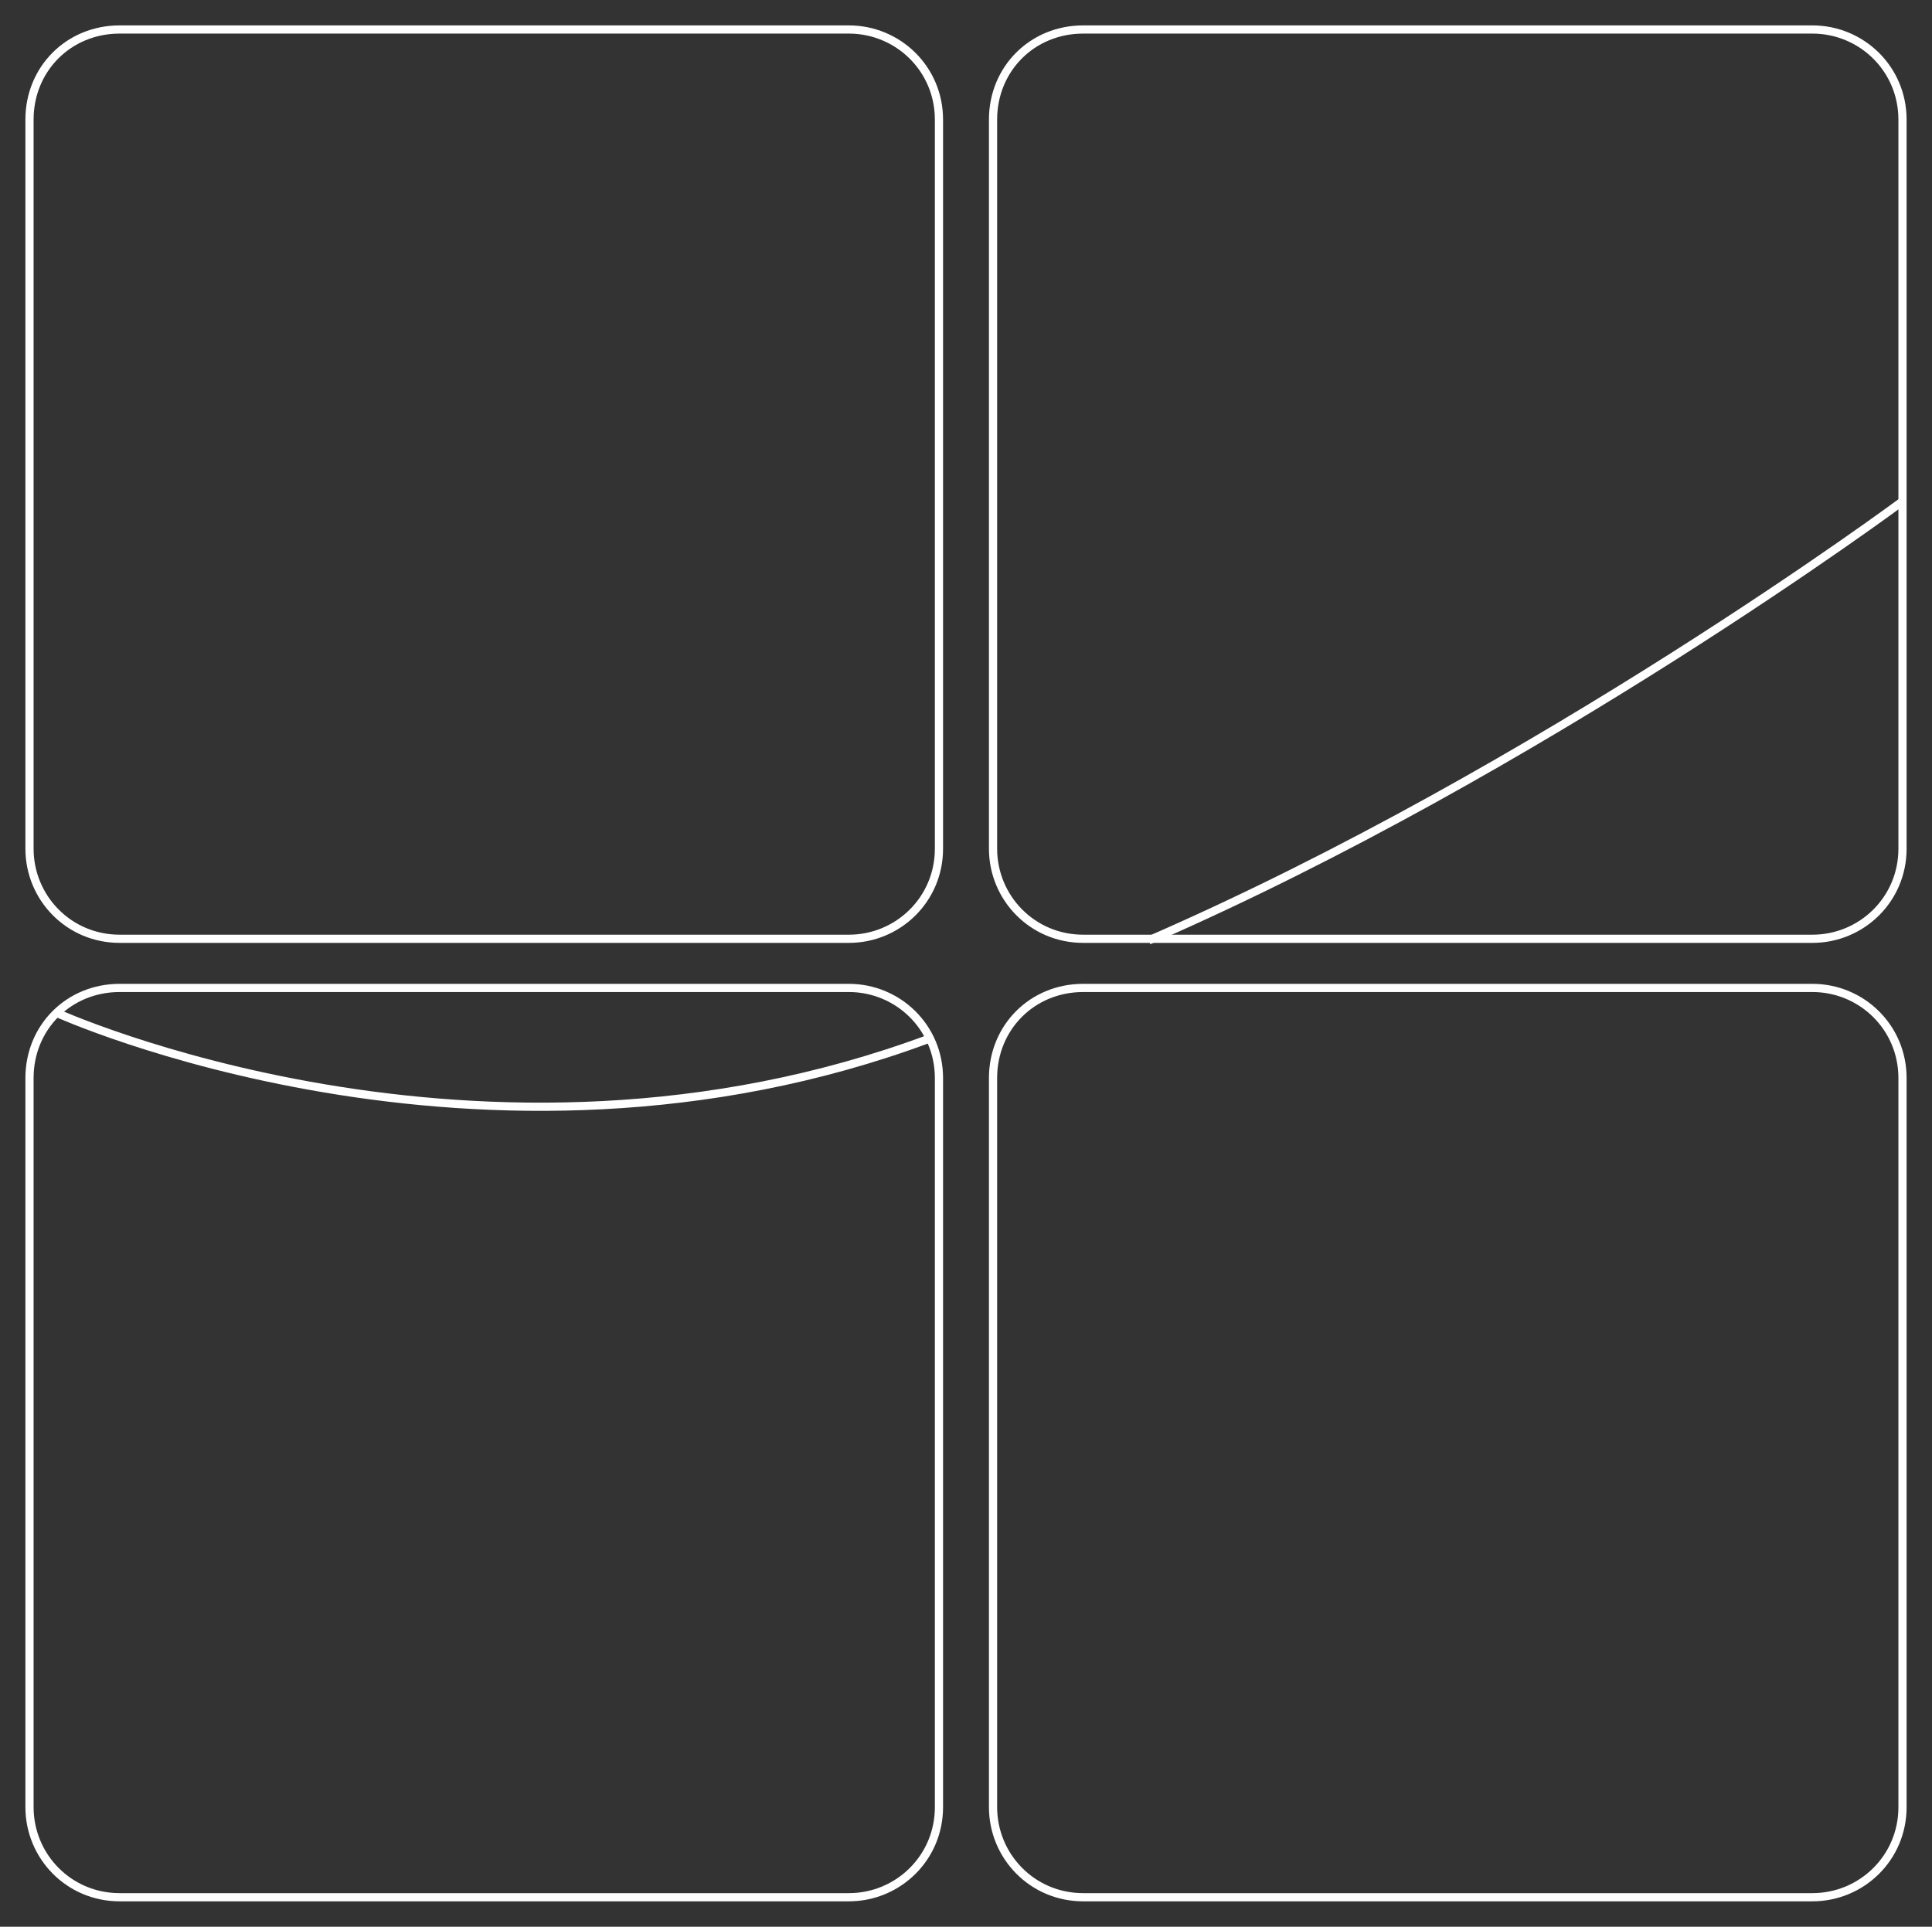 <?xml version="1.0" encoding="utf-8"?>
<!-- Generator: Adobe Illustrator 27.5.0, SVG Export Plug-In . SVG Version: 6.00 Build 0)  -->
<svg version="1.1" id="Calque_1" xmlns="http://www.w3.org/2000/svg" xmlns:xlink="http://www.w3.org/1999/xlink" x="0px" y="0px"
	 viewBox="0 0 117.9 117.6" style="enable-background:new 0 0 117.9 117.6;" xml:space="preserve">
<rect x="0" y="0" width="117.9" height="117.6" fill="#333333" stroke="none"/>
<style type="text/css">
	.st0{fill:none;stroke:#FFFFFF;stroke-width:0.5;stroke-miterlimit:10;}
</style>
<g id="XMLID_2_">
	<path id="XMLID_14_" class="st0" d="M51.8,1.8H7.3c-3.1,0-5.5,2.4-5.5,5.5v44.5c0,3,2.4,5.5,5.5,5.5h44.5c3,0,5.5-2.4,5.5-5.5V7.3
		C57.3,4.2,54.8,1.8,51.8,1.8"/>
</g>
<g id="XMLID_00000104708197323647602190000000700477738243592621_">
	<path id="XMLID_00000064356210036768740040000010912847669972933797_" class="st0" d="M110.6,1.8H66.1c-3.1,0-5.5,2.4-5.5,5.5v44.5
		c0,3,2.4,5.5,5.5,5.5h44.5c3,0,5.5-2.4,5.5-5.5V7.3C116.1,4.2,113.6,1.8,110.6,1.8"/>
</g>
<g id="XMLID_00000050630601558286337920000002805767928874383488_">
	<path id="XMLID_00000103976965190906347630000011569419998670000311_" class="st0" d="M110.6,60.3H66.1c-3.1,0-5.5,2.4-5.5,5.5
		v44.5c0,3,2.4,5.5,5.5,5.5h44.5c3,0,5.5-2.4,5.5-5.5V65.8C116.1,62.7,113.6,60.3,110.6,60.3"/>
</g>
<g id="XMLID_00000113329812247180717470000000299530085181604762_">
	<path id="XMLID_00000074408117477538190900000009538864613831762613_" class="st0" d="M51.8,60.3H7.3c-3.1,0-5.5,2.4-5.5,5.5v44.5
		c0,3,2.4,5.5,5.5,5.5h44.5c3,0,5.5-2.4,5.5-5.5V65.8C57.3,62.7,54.8,60.3,51.8,60.3"/>
</g>
<path class="st0" d="M116.1,30.6c0,0-22.1,16.4-46,26.8"/>
<path class="st0" d="M3.4,61.8c0,0,25.9,11.8,53.3,1.6"/>
</svg>
